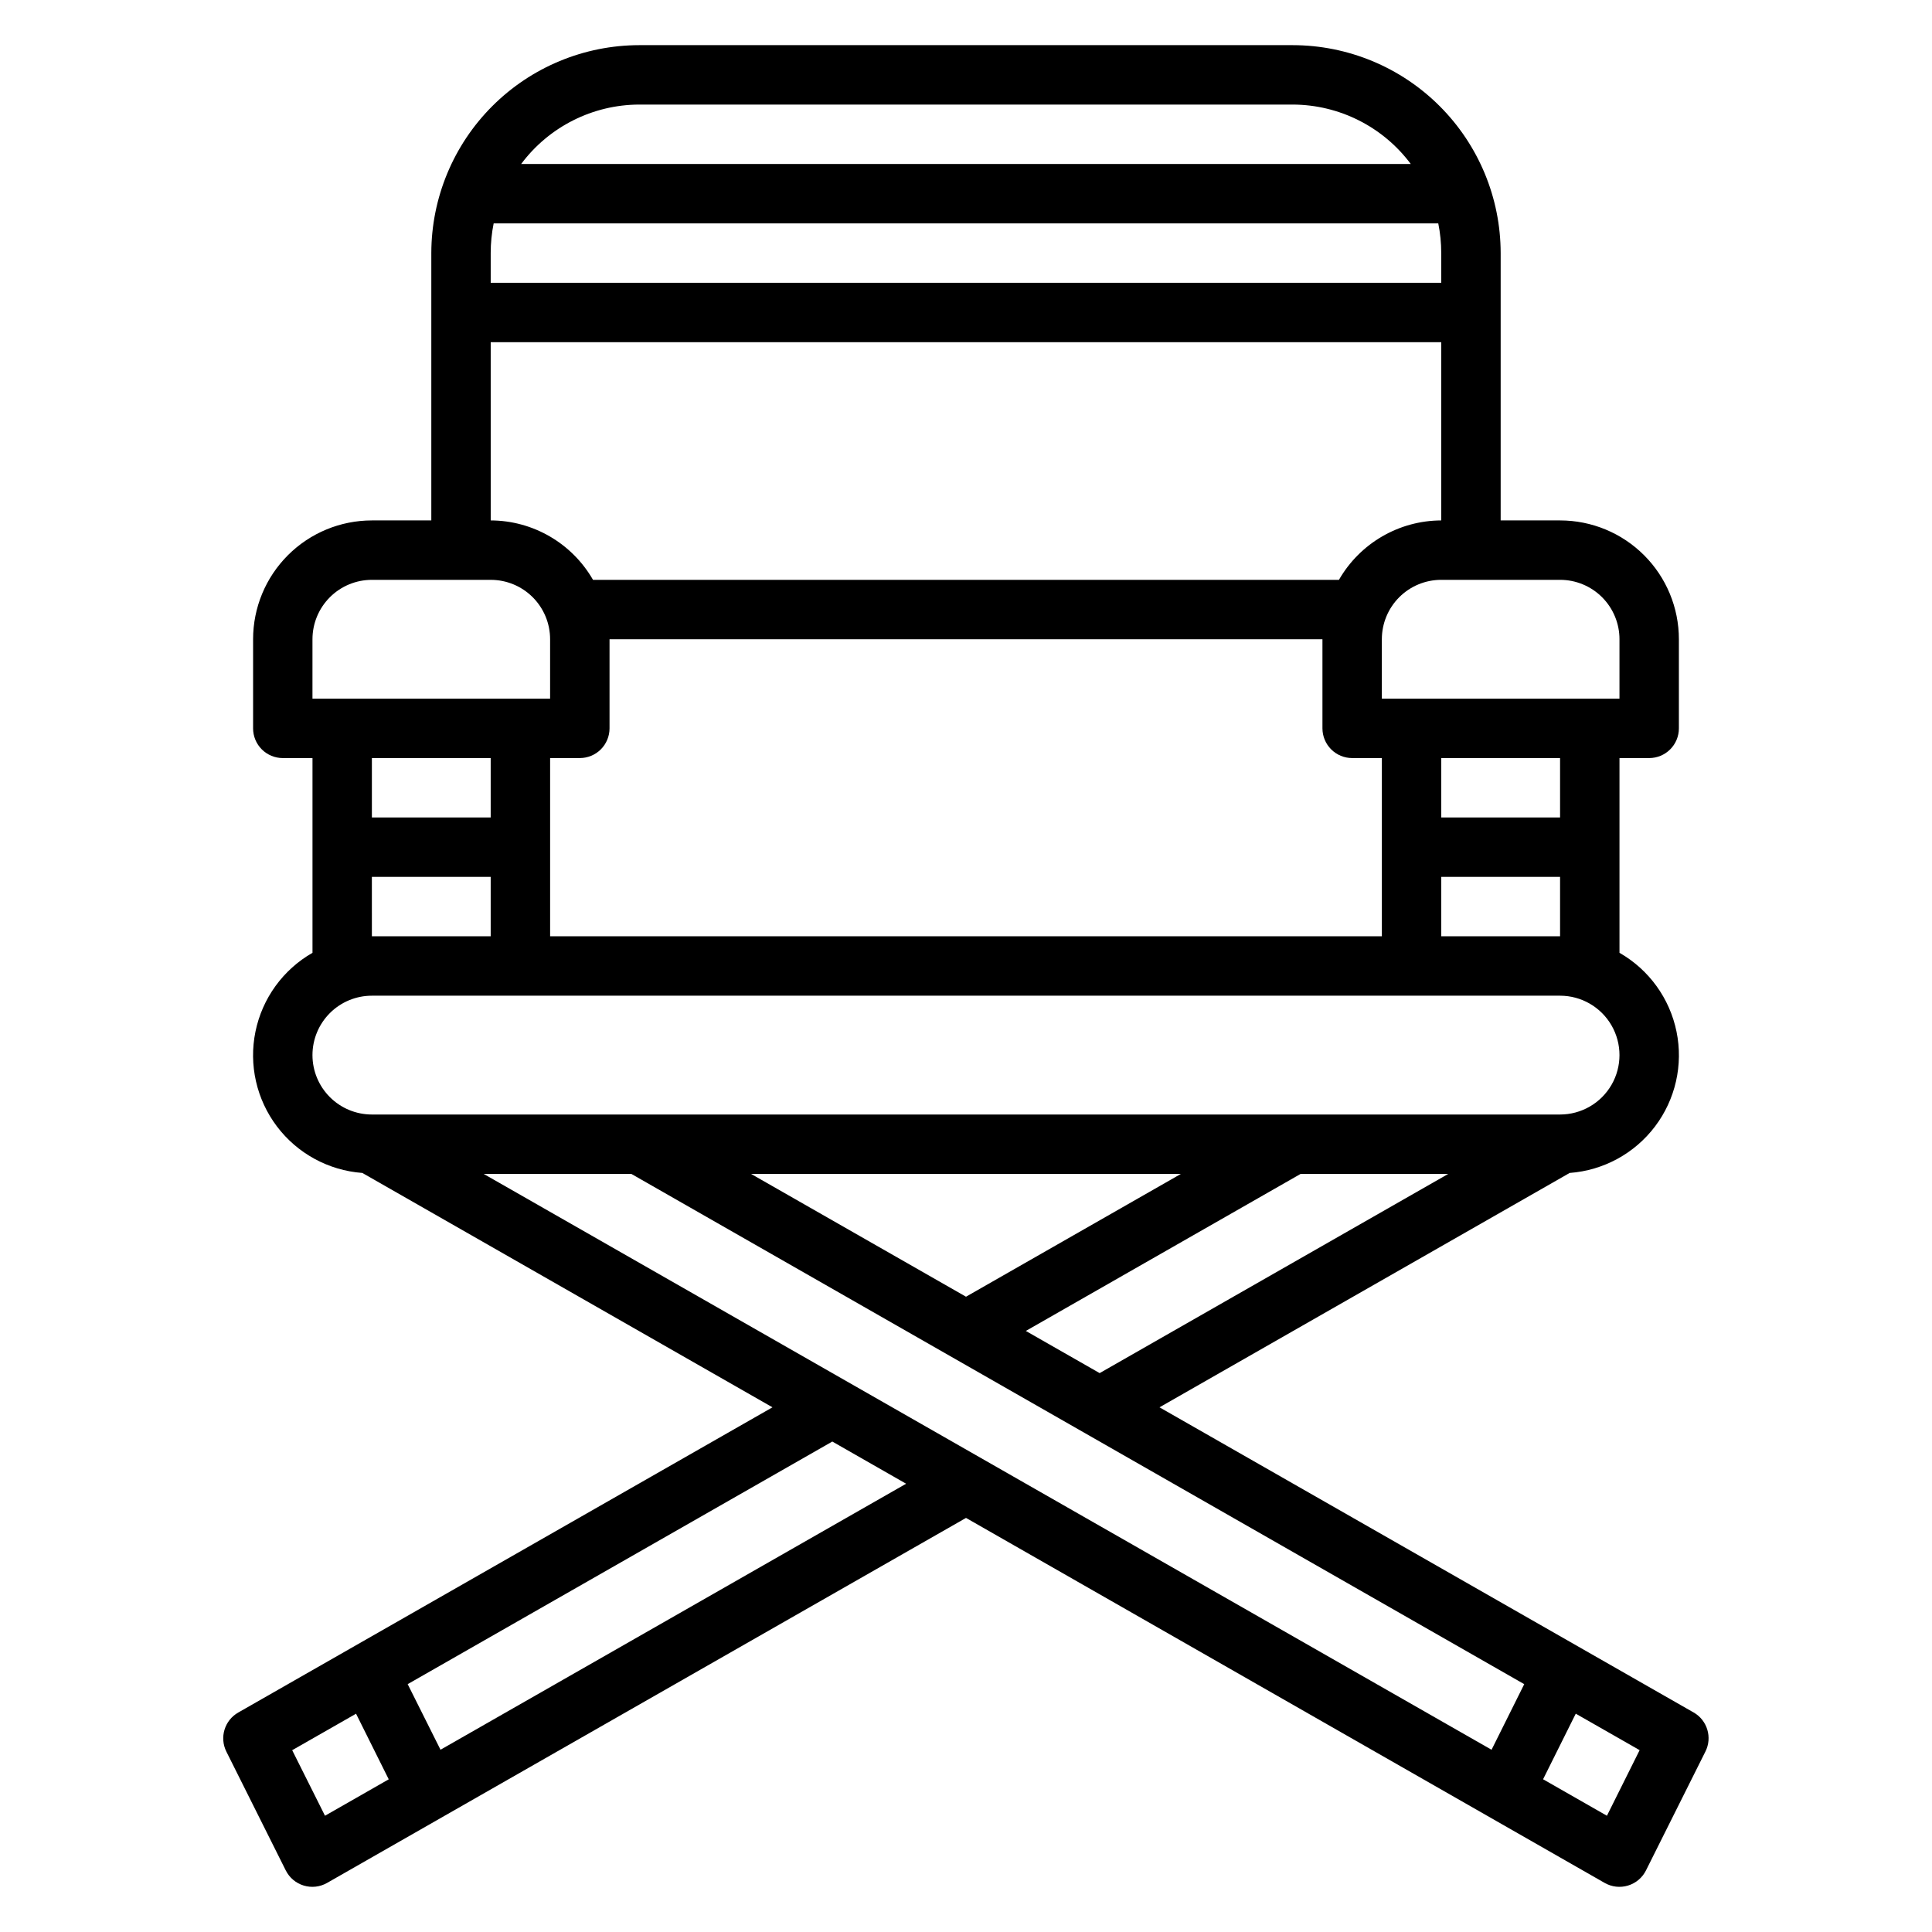 <?xml version="1.0" encoding="UTF-8"?>
<!-- The Best Svg Icon site in the world: iconSvg.co, Visit us! https://iconsvg.co -->
<svg fill="#000000" width="800px" height="800px" version="1.1" viewBox="144 144 512 512" xmlns="http://www.w3.org/2000/svg">
 <path d="m592.86 597.84-141.58-80.887 108.69-62.109c8.965-0.668 17.211-5.156 22.633-12.328s7.496-16.328 5.691-25.137-7.309-16.414-15.113-20.875v-51.609h7.871c2.09 0 4.09-0.828 5.566-2.305 1.477-1.477 2.305-3.481 2.305-5.566v-23.617c0-8.352-3.316-16.359-9.223-22.266-5.902-5.906-13.914-9.223-22.266-9.223h-15.742v-70.848c-0.016-14.609-5.828-28.617-16.16-38.945-10.328-10.332-24.336-16.141-38.945-16.16h-173.18c-14.609 0.02-28.617 5.828-38.945 16.16-10.332 10.328-16.141 24.336-16.16 38.945v70.848h-15.742c-8.352 0-16.359 3.316-22.266 9.223s-9.223 13.914-9.223 22.266v23.617c0 2.086 0.828 4.09 2.305 5.566 1.477 1.477 3.481 2.305 5.566 2.305h7.871v51.609c-7.801 4.461-13.309 12.066-15.113 20.875-1.805 8.809 0.27 17.965 5.691 25.137s13.668 11.66 22.633 12.328l108.69 62.109-141.58 80.887c-3.629 2.066-5.012 6.609-3.148 10.352l15.742 31.488h0.004c0.965 1.934 2.688 3.387 4.762 4.012 2.07 0.629 4.309 0.375 6.188-0.699l169.32-96.73 169.25 96.73c1.879 1.074 4.117 1.328 6.188 0.699 2.074-0.625 3.797-2.078 4.762-4.012l15.742-31.488h0.004c1.875-3.723 0.527-8.262-3.078-10.352zm-249.82-142.74h113.91l-56.949 32.543zm-31.723 0 236.62 135.22-8.66 17.383-267.09-152.6zm104.54 41.613 72.816-41.613h39.125l-92.379 52.789zm-126.07-104.59v-47.23h7.875c2.086 0 4.09-0.828 5.566-2.305 1.473-1.477 2.305-3.481 2.305-5.566v-23.617h188.93v23.617c0 2.086 0.832 4.09 2.309 5.566 1.477 1.477 3.477 2.305 5.566 2.305h7.871v47.23zm236.16-15.742h31.488v15.742h-31.488zm31.488-15.742-31.488-0.004v-15.742h31.488zm15.742-47.23v15.742l-62.973-0.004v-15.742c0-4.176 1.66-8.18 4.609-11.133 2.953-2.953 6.957-4.609 11.133-4.609h31.488c4.176 0 8.18 1.656 11.133 4.609 2.953 2.953 4.613 6.957 4.613 11.133zm-298.35-110.21h250.33c0.527 2.59 0.789 5.227 0.785 7.871v7.871h-251.9v-7.871c-0.004-2.644 0.262-5.281 0.785-7.871zm38.574-31.488h173.18c12.324 0.035 23.914 5.867 31.285 15.742h-235.75c7.375-9.875 18.961-15.707 31.285-15.742zm-39.359 62.977h251.9v47.23c-11.195 0.035-21.527 6.035-27.109 15.746h-197.68c-5.578-9.711-15.91-15.711-27.109-15.746zm-47.234 78.719c0-4.176 1.66-8.18 4.613-11.133 2.953-2.953 6.957-4.609 11.133-4.609h31.488c4.176 0 8.18 1.656 11.133 4.609 2.953 2.953 4.609 6.957 4.609 11.133v15.742h-62.977zm47.23 31.488v15.742h-31.484v-15.742zm-31.488 31.488h31.488v15.742h-31.484zm-15.742 47.23c0-4.176 1.66-8.18 4.613-11.133s6.957-4.609 11.133-4.609h314.88c5.625 0 10.824 3 13.637 7.871 2.812 4.871 2.812 10.875 0 15.746-2.812 4.871-8.012 7.871-13.637 7.871h-314.88c-4.176 0-8.18-1.66-11.133-4.613s-4.613-6.957-4.613-11.133zm3.32 201.58-8.695-17.371 16.926-9.668 8.66 17.383zm30.613-17.492-8.699-17.383 112.53-64.293 19.562 11.18zm309.11 17.492-16.918-9.668 8.66-17.383 16.926 9.668z"/>
</svg>